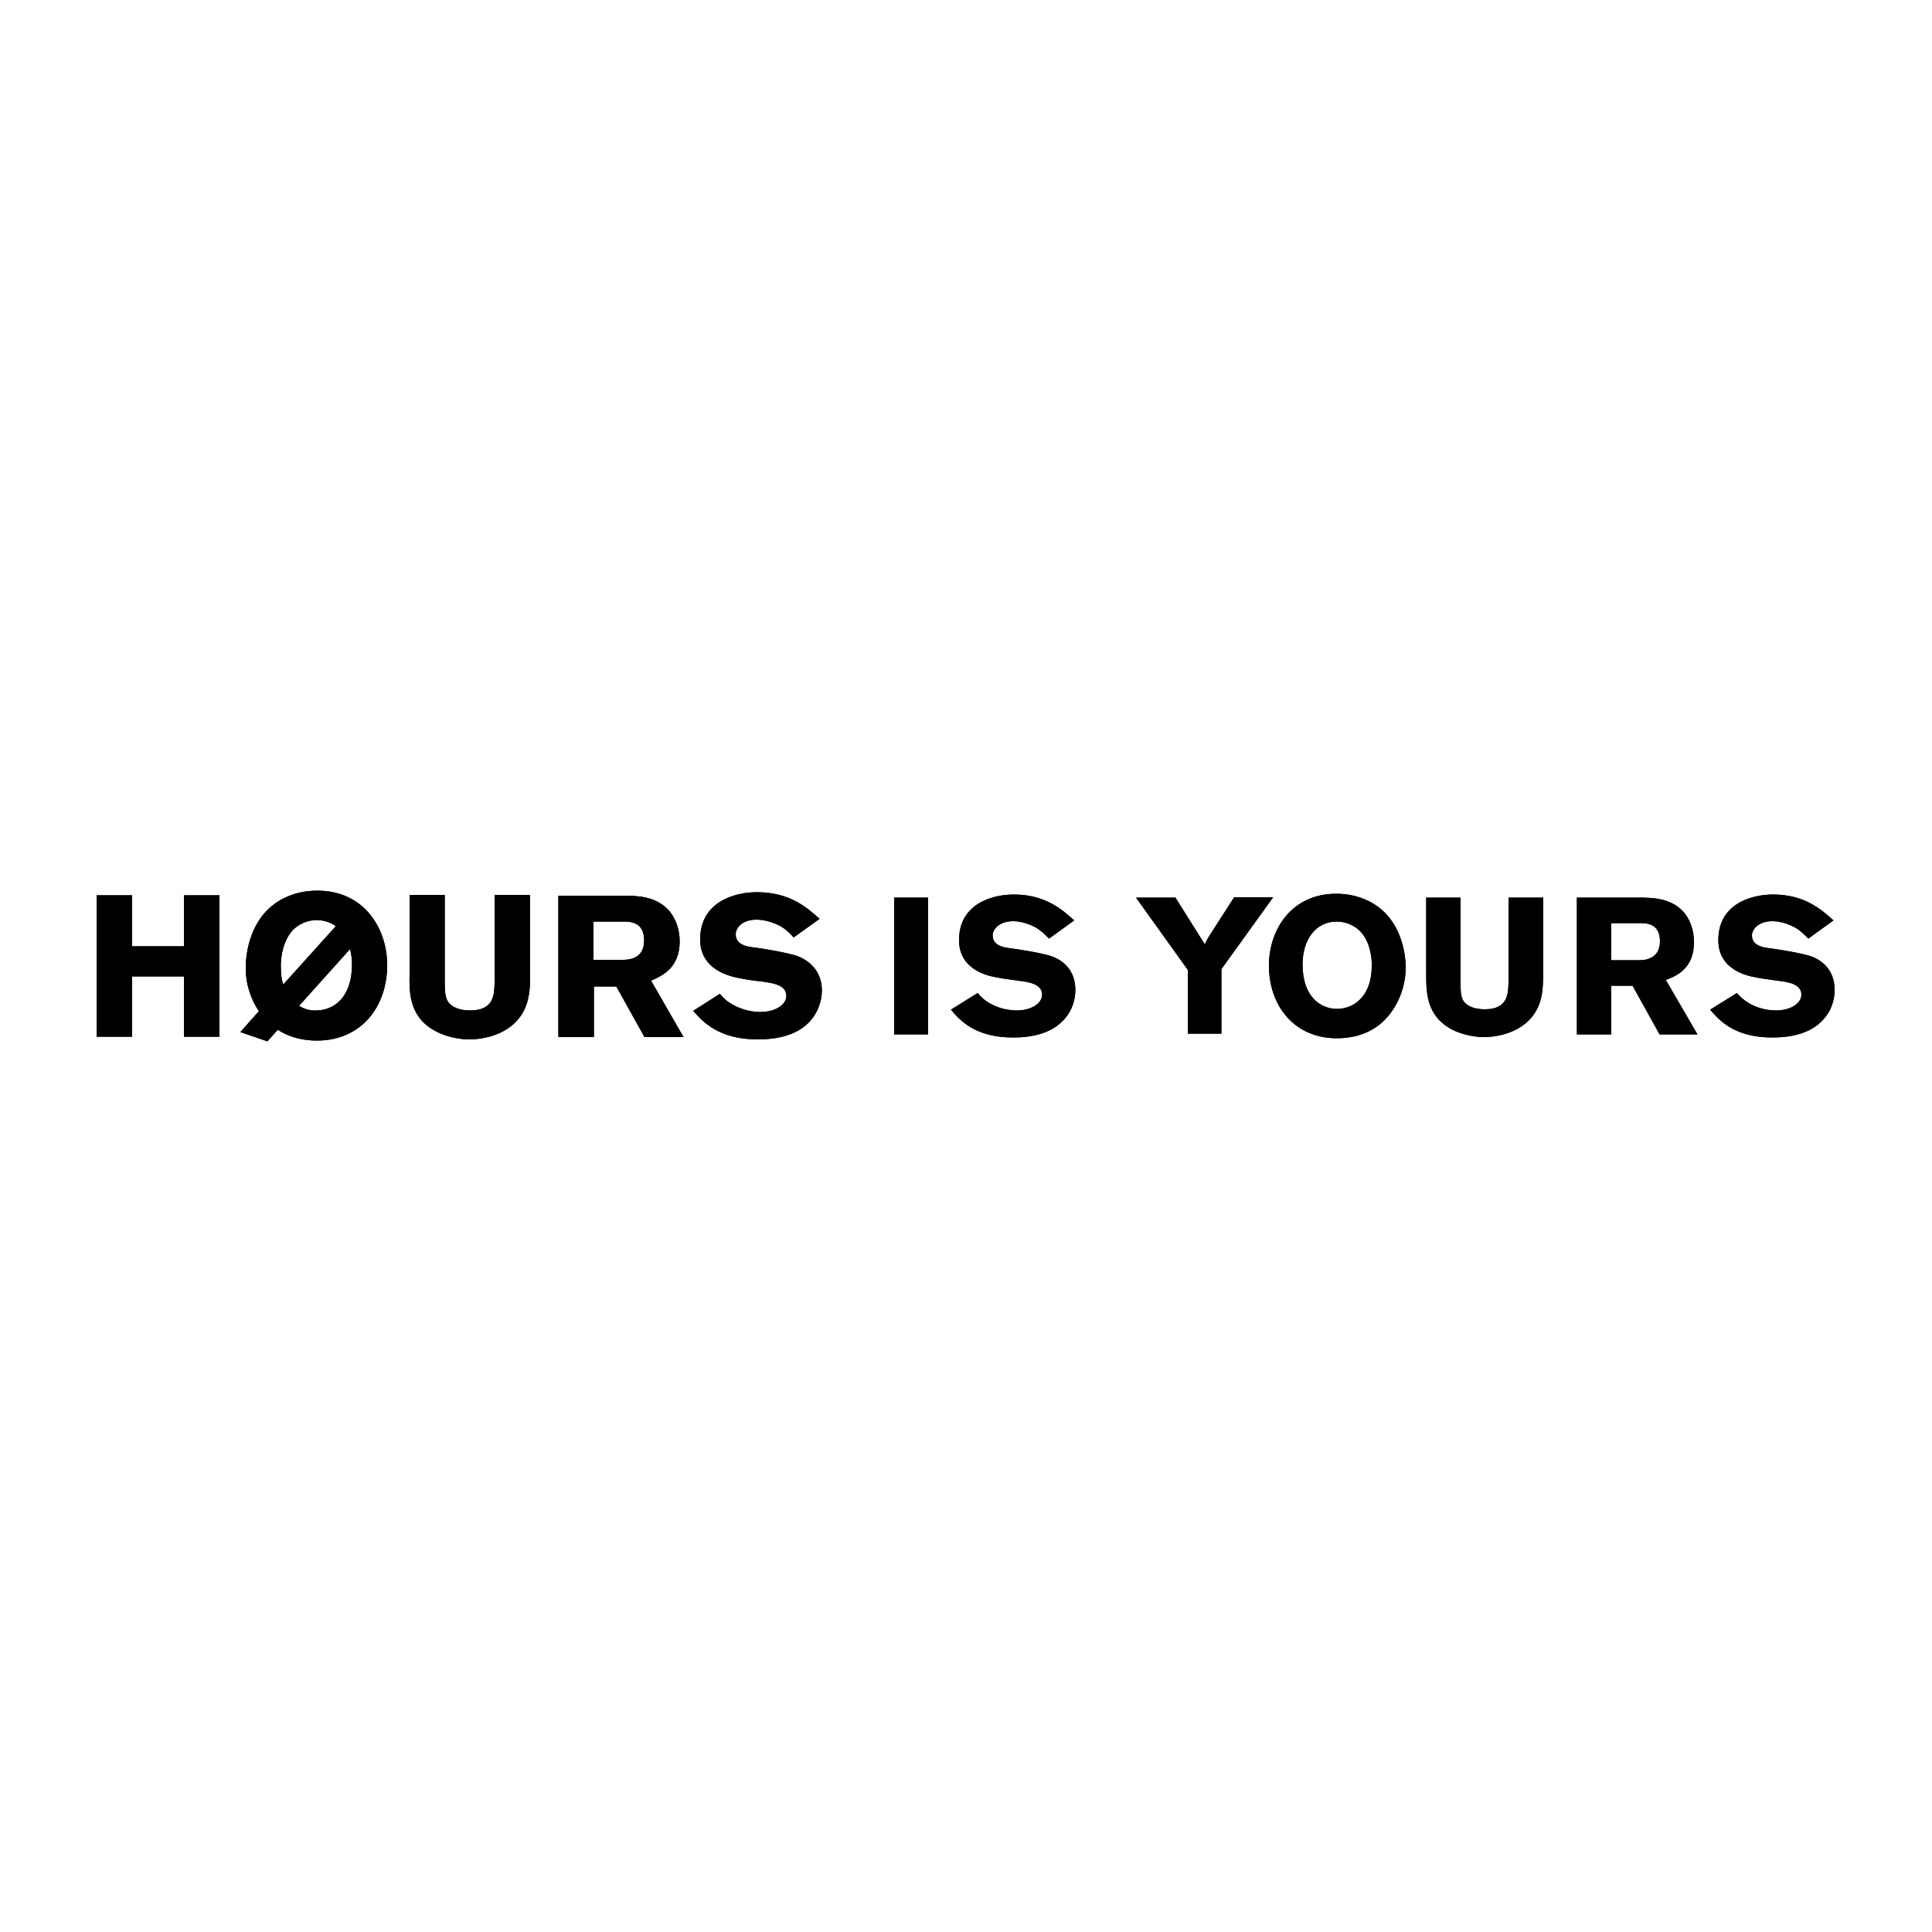 <?xml version="1.0" encoding="utf-8"?>
<!-- Generator: Adobe Illustrator 25.4.1, SVG Export Plug-In . SVG Version: 6.00 Build 0)  -->
<svg version="1.1" id="Calque_1" xmlns="http://www.w3.org/2000/svg" xmlns:xlink="http://www.w3.org/1999/xlink" x="0px" y="0px"
	 viewBox="0 0 500 500" style="enable-background:new 0 0 500 500;" xml:space="preserve">
<style type="text/css">
	.st0{stroke:#000000;stroke-width:4;stroke-linecap:round;stroke-linejoin:round;stroke-miterlimit:10;}
</style>
<g>
	<polygon points="47.6,244.9 34.2,244.9 34.2,231.7 25,231.7 25,268.3 34.2,268.3 34.2,252.7 47.6,252.7 47.6,268.3 56.8,268.3 
		56.8,231.7 47.6,231.7 	"/>
	<path d="M67,261.7l-4.8,5.4l7,2.4l2.7-3c3.2,2.1,6.8,2.8,10.1,2.8c11.6,0,18.2-8.9,18.2-19.5c0-9.9-6.3-19.3-18-19.3
		c-2.2,0-4.5,0.3-6.7,1.1c-11.2,3.9-11.9,16.1-11.9,18.6C63.5,254.5,64.9,258.6,67,261.7 M86.9,239.7l-13.6,15.1
		c-0.4-1.2-0.6-2.5-0.6-4c-0.2-3.8,0.9-7.7,3-10c1.6-1.7,3.9-2.7,6.4-2.7C84,238.2,85.6,238.7,86.9,239.7 M77.4,260.3l13.2-14.7
		c0.3,1.2,0.5,2.6,0.5,4c0,8.7-4.9,11.9-9.2,11.9C80.4,261.6,78.8,261.2,77.4,260.3"/>
	<path d="M128,254.4c-0.1,2.9-0.1,7.1-6.3,7.1c-2.3,0-4.8-0.6-5.9-2.5c-0.6-1.1-0.7-2.7-0.7-4.6v-22.8H106v20.4
		c-0.1,5-0.1,11.4,7,15c2.5,1.3,5.8,2,8.5,2c1.6,0,9.7-0.3,13.6-6.6c2-3.3,2.1-6.8,2.1-10.4v-20.4H128V254.4z"/>
	<path d="M175.9,243.6c0-3.3-1.2-6.2-2.9-8.1c-3.4-3.6-8.1-3.7-12-3.7h-16.5v36.6h9.2v-13.1h5.8l7.3,13.1h10.1l-8.4-14.6
		C170.8,252.7,175.9,250.9,175.9,243.6 M161.2,248.4h-7.6v-9.9h7.8c1.9,0,5.3,0.2,5.3,4.9C166.7,248.3,162.5,248.4,161.2,248.4"/>
	<path d="M206.3,247.4c-2.1-0.7-7.3-1.7-11.2-2.2c-1.6-0.2-4.7-0.6-4.7-3.4c0-1.8,1.8-3.8,5.4-3.8c2.3,0,4.7,0.9,6,1.6
		c1.5,0.8,2.5,1.8,3.6,3l6.7-4.8c-3.2-2.9-7.7-6.9-16.2-6.9c-6.3,0-14.7,2.8-14.7,12.2c0,7.9,7.6,9.5,9.9,10c2,0.4,4,0.7,6,0.9
		c2.7,0.4,6.4,0.8,6.4,3.7c0,2.5-3.1,4.2-6.7,4.2c-2.1,0-4.6-0.5-7-1.8c-1.8-1-2.6-1.8-3.5-2.9l-6.9,4.4c2.3,2.6,6.4,7.4,16.7,7.4
		c5.1,0,10.4-1.1,13.7-4.9c1.9-2.2,2.9-5.1,2.9-7.8C212.7,252.3,210.5,249,206.3,247.4"/>
	<rect x="231.4" y="232.3" width="8.8" height="35.4"/>
	<path d="M253,257c0.9,1,1.6,1.8,3.4,2.8c2.4,1.3,4.8,1.7,6.8,1.7c3.5,0,6.5-1.7,6.5-4.1c0-2.8-3.6-3.3-6.2-3.6
		c-2-0.3-3.9-0.5-5.8-0.9c-2.2-0.4-9.5-2-9.5-9.6c0-9.1,8.1-11.8,14.2-11.8c8.2,0,12.6,4,15.6,6.7l-6.5,4.7
		c-1.1-1.1-2.1-2.1-3.5-2.9c-1.3-0.7-3.5-1.6-5.8-1.6c-3.5,0-5.3,2-5.3,3.7c0,2.7,3,3.1,4.5,3.3c3.8,0.5,8.8,1.4,10.8,2.1
		c4.1,1.5,6.1,4.7,6.1,8.7c0,2.6-0.9,5.4-2.8,7.5c-3.2,3.7-8.3,4.8-13.3,4.8c-10,0-13.9-4.6-16.1-7.2L253,257z"/>
	<path d="M294,232.3h10.2l7.6,12.1c0.5-1,0.5-1.2,1.5-2.7l6.1-9.5h10.1l-13.4,18.6v16.7h-8.7v-16.5L294,232.3z"/>
	<path d="M346,268.7c-11.2,0-17.6-8.6-17.6-18.8c0-9.6,6.1-18.6,17.4-18.6c2.1,0,4.3,0.3,6.5,1.1c10.8,3.8,11.5,15.5,11.5,17.9
		c0,6.1-2.8,11.6-6.7,14.8C353.7,267.8,349.7,268.7,346,268.7 M352.1,241.1c-1.5-1.6-3.8-2.6-6.2-2.6c-5.4,0-8.8,4.7-8.8,11.1
		c0,8.4,4.7,11.5,8.9,11.5c4.2,0,8.7-3,9-10.4C355.2,247.1,354.2,243.3,352.1,241.1"/>
	<path d="M399.4,232.3V252c-0.1,3.4-0.1,6.8-2.1,10c-3.8,6.1-11.7,6.4-13.2,6.4c-2.7,0-5.8-0.7-8.2-1.9c-6.8-3.5-6.8-9.7-6.8-14.5
		v-19.7h8.9v22.1c0,1.8,0,3.3,0.6,4.4c1.1,1.9,3.5,2.4,5.7,2.4c6,0,6-4.1,6.1-6.9v-22H399.4z"/>
	<path d="M408.1,232.3H424c3.7,0,8.3,0.1,11.6,3.6c1.7,1.9,2.8,4.7,2.8,7.9c0,7.1-4.9,8.9-7.3,9.8l8.2,14.1h-9.8l-7-12.6H417v12.6
		h-8.9V232.3z M417,238.9v9.6h7.3c1.2,0,5.3-0.2,5.3-4.9c0-4.5-3.3-4.7-5.1-4.7H417z"/>
	<path d="M449.5,257c0.9,1,1.7,1.8,3.4,2.8c2.4,1.3,4.8,1.7,6.8,1.7c3.5,0,6.5-1.7,6.5-4.1c0-2.8-3.6-3.3-6.2-3.6
		c-2-0.3-3.9-0.5-5.8-0.9c-2.2-0.4-9.5-2-9.5-9.6c0-9.1,8.1-11.8,14.2-11.8c8.2,0,12.6,4,15.6,6.7l-6.5,4.7
		c-1.1-1.1-2.1-2.1-3.5-2.9c-1.3-0.7-3.5-1.6-5.8-1.6c-3.5,0-5.3,2-5.3,3.7c0,2.7,3,3.1,4.5,3.3c3.8,0.5,8.8,1.4,10.8,2.1
		c4.1,1.5,6.1,4.7,6.1,8.7c0,2.6-0.9,5.4-2.8,7.5c-3.2,3.7-8.3,4.8-13.3,4.8c-10,0-13.9-4.6-16.1-7.2L449.5,257z"/>
	<polygon points="47.6,244.9 34.2,244.9 34.2,231.7 25,231.7 25,268.3 34.2,268.3 34.2,252.7 47.6,252.7 47.6,268.3 56.8,268.3 
		56.8,231.7 47.6,231.7 	"/>
	<path d="M67,261.7l-4.8,5.4l7,2.4l2.7-3c3.2,2.1,6.8,2.8,10.1,2.8c11.6,0,18.2-8.9,18.2-19.5c0-9.9-6.3-19.3-18-19.3
		c-2.2,0-4.5,0.3-6.7,1.1c-11.2,3.9-11.9,16.1-11.9,18.6C63.5,254.5,64.9,258.6,67,261.7 M86.9,239.7l-13.6,15.1
		c-0.4-1.2-0.6-2.5-0.6-4c-0.2-3.8,0.9-7.7,3-10c1.6-1.7,3.9-2.7,6.4-2.7C84,238.2,85.6,238.7,86.9,239.7 M77.4,260.3l13.2-14.7
		c0.3,1.2,0.5,2.6,0.5,4c0,8.7-4.9,11.9-9.2,11.9C80.4,261.6,78.8,261.2,77.4,260.3"/>
	<path d="M128,254.4c-0.1,2.9-0.1,7.1-6.3,7.1c-2.3,0-4.8-0.6-5.9-2.5c-0.6-1.1-0.7-2.7-0.7-4.6v-22.8H106v20.4
		c-0.1,5-0.1,11.4,7,15c2.5,1.3,5.8,2,8.5,2c1.6,0,9.7-0.3,13.6-6.6c2-3.3,2.1-6.8,2.1-10.4v-20.4H128V254.4z"/>
	<path d="M175.9,243.6c0-3.3-1.2-6.2-2.9-8.1c-3.4-3.6-8.1-3.7-12-3.7h-16.5v36.6h9.2v-13.1h5.8l7.3,13.1h10.1l-8.4-14.6
		C170.8,252.7,175.9,250.9,175.9,243.6 M161.2,248.4h-7.6v-9.9h7.8c1.9,0,5.3,0.2,5.3,4.9C166.7,248.3,162.5,248.4,161.2,248.4"/>
	<path d="M206.3,247.4c-2.1-0.7-7.3-1.7-11.2-2.2c-1.6-0.2-4.7-0.6-4.7-3.4c0-1.8,1.8-3.8,5.4-3.8c2.3,0,4.7,0.9,6,1.6
		c1.5,0.8,2.5,1.8,3.6,3l6.7-4.8c-3.2-2.9-7.7-6.9-16.2-6.9c-6.3,0-14.7,2.8-14.7,12.2c0,7.9,7.6,9.5,9.9,10c2,0.4,4,0.7,6,0.9
		c2.7,0.4,6.4,0.8,6.4,3.7c0,2.5-3.1,4.2-6.7,4.2c-2.1,0-4.6-0.5-7-1.8c-1.8-1-2.6-1.8-3.5-2.9l-6.9,4.4c2.3,2.6,6.4,7.4,16.7,7.4
		c5.1,0,10.4-1.1,13.7-4.9c1.9-2.2,2.9-5.1,2.9-7.8C212.7,252.3,210.5,249,206.3,247.4"/>
	<rect x="231.4" y="232.3" width="8.8" height="35.4"/>
	<path d="M253,257c0.9,1,1.6,1.8,3.4,2.8c2.4,1.3,4.8,1.7,6.8,1.7c3.5,0,6.5-1.7,6.5-4.1c0-2.8-3.6-3.3-6.2-3.6
		c-2-0.3-3.9-0.5-5.8-0.9c-2.2-0.4-9.5-2-9.5-9.6c0-9.1,8.1-11.8,14.2-11.8c8.2,0,12.6,4,15.6,6.7l-6.5,4.7
		c-1.1-1.1-2.1-2.1-3.5-2.9c-1.3-0.7-3.5-1.6-5.8-1.6c-3.5,0-5.3,2-5.3,3.7c0,2.7,3,3.1,4.5,3.3c3.8,0.5,8.8,1.4,10.8,2.1
		c4.1,1.5,6.1,4.7,6.1,8.7c0,2.6-0.9,5.4-2.8,7.5c-3.2,3.7-8.3,4.8-13.3,4.8c-10,0-13.9-4.6-16.1-7.2L253,257z"/>
	<path d="M294,232.3h10.2l7.6,12.1c0.5-1,0.5-1.2,1.5-2.7l6.1-9.5h10.1l-13.4,18.6v16.7h-8.7v-16.5L294,232.3z"/>
	<path d="M346,268.7c-11.2,0-17.6-8.6-17.6-18.8c0-9.6,6.1-18.6,17.4-18.6c2.1,0,4.3,0.3,6.5,1.1c10.8,3.8,11.5,15.5,11.5,17.9
		c0,6.1-2.8,11.6-6.7,14.8C353.7,267.8,349.7,268.7,346,268.7 M352.1,241.1c-1.5-1.6-3.8-2.6-6.2-2.6c-5.4,0-8.8,4.7-8.8,11.1
		c0,8.4,4.7,11.5,8.9,11.5c4.2,0,8.7-3,9-10.4C355.2,247.1,354.2,243.3,352.1,241.1"/>
	<path d="M399.4,232.3V252c-0.1,3.4-0.1,6.8-2.1,10c-3.8,6.1-11.7,6.4-13.2,6.4c-2.7,0-5.8-0.7-8.2-1.9c-6.8-3.5-6.8-9.7-6.8-14.5
		v-19.7h8.9v22.1c0,1.8,0,3.3,0.6,4.4c1.1,1.9,3.5,2.4,5.7,2.4c6,0,6-4.1,6.1-6.9v-22H399.4z"/>
	<path d="M408.1,232.3H424c3.7,0,8.3,0.1,11.6,3.6c1.7,1.9,2.8,4.7,2.8,7.9c0,7.1-4.9,8.9-7.3,9.8l8.2,14.1h-9.8l-7-12.6H417v12.6
		h-8.9V232.3z M417,238.9v9.6h7.3c1.2,0,5.3-0.2,5.3-4.9c0-4.5-3.3-4.7-5.1-4.7H417z"/>
	<path d="M449.5,257c0.9,1,1.7,1.8,3.4,2.8c2.4,1.3,4.8,1.7,6.8,1.7c3.5,0,6.5-1.7,6.5-4.1c0-2.8-3.6-3.3-6.2-3.6
		c-2-0.3-3.9-0.5-5.8-0.9c-2.2-0.4-9.5-2-9.5-9.6c0-9.1,8.1-11.8,14.2-11.8c8.2,0,12.6,4,15.6,6.7l-6.5,4.7
		c-1.1-1.1-2.1-2.1-3.5-2.9c-1.3-0.7-3.5-1.6-5.8-1.6c-3.5,0-5.3,2-5.3,3.7c0,2.7,3,3.1,4.5,3.3c3.8,0.5,8.8,1.4,10.8,2.1
		c4.1,1.5,6.1,4.7,6.1,8.7c0,2.6-0.9,5.4-2.8,7.5c-3.2,3.7-8.3,4.8-13.3,4.8c-10,0-13.9-4.6-16.1-7.2L449.5,257z"/>
</g>
</svg>
